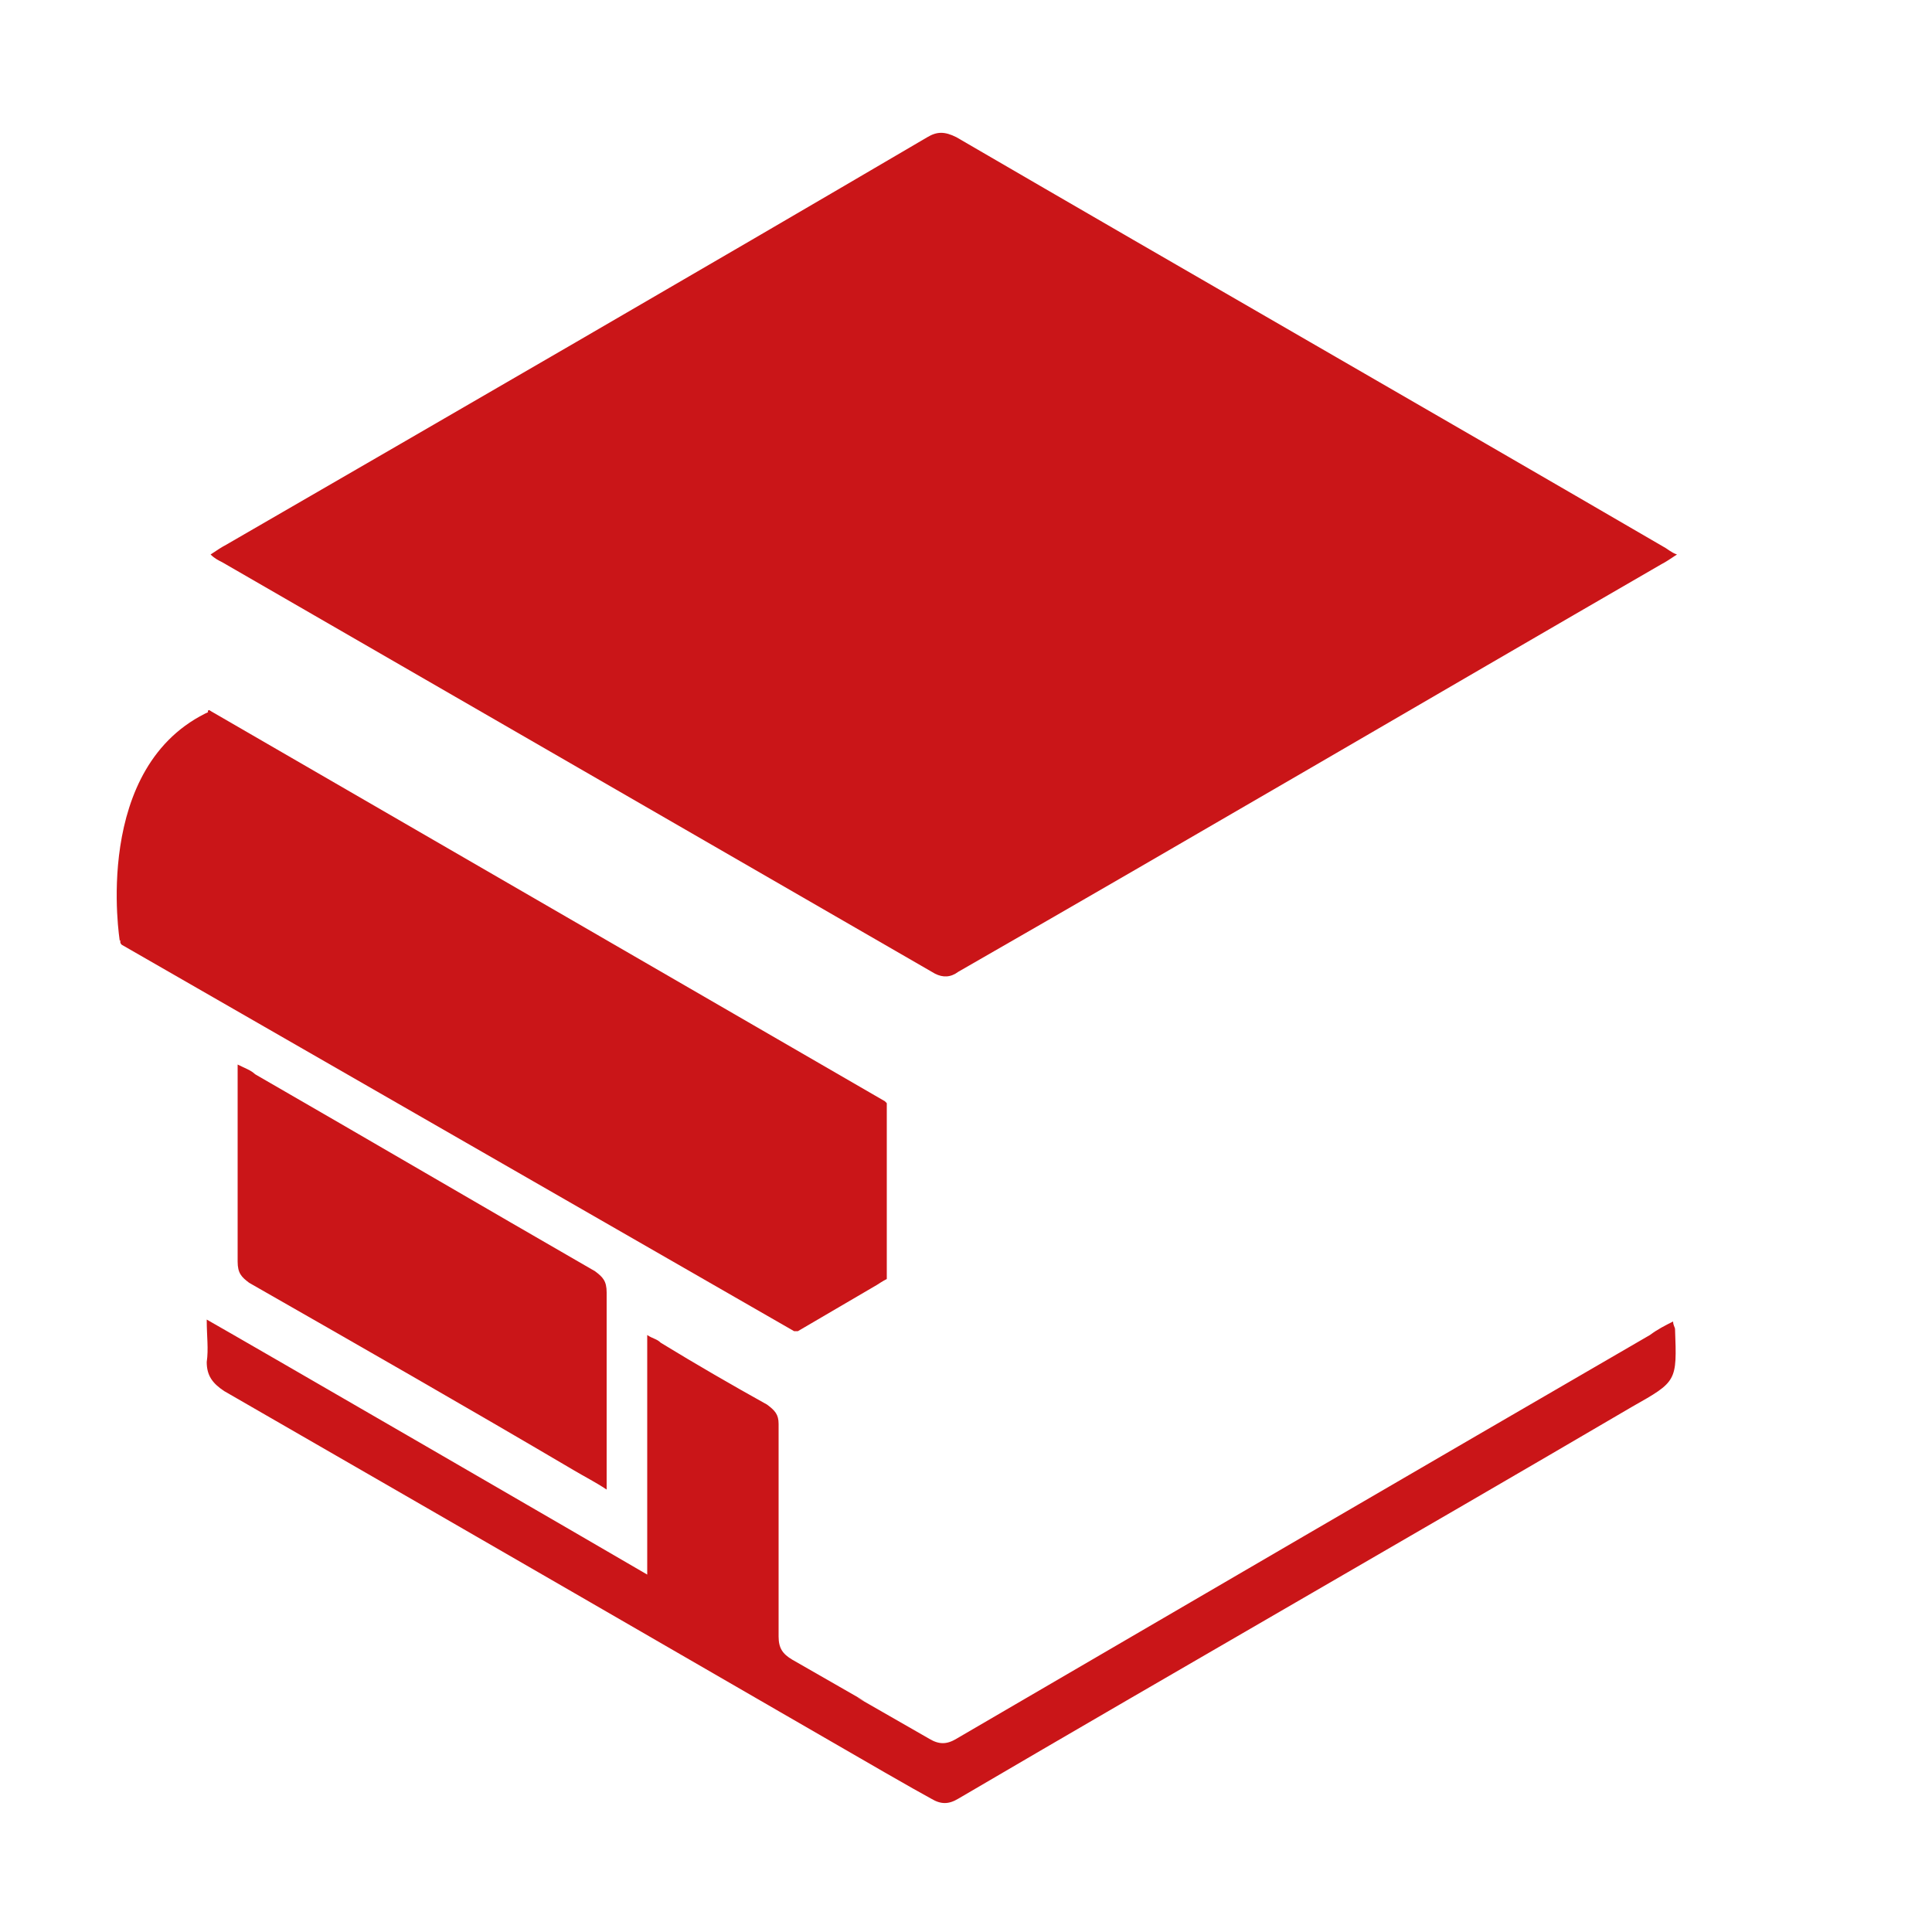 <svg xmlns="http://www.w3.org/2000/svg" xmlns:xlink="http://www.w3.org/1999/xlink" id="Layer_1" x="0px" y="0px" viewBox="0 0 100 100" style="enable-background:new 0 0 100 100;" xml:space="preserve">
<style type="text/css">
	.st0{fill:#CA1518;}
</style>
<g>
	<path class="st0" d="M10.9,28.7c0.3-0.2,0.6-0.4,0.8-0.5c12.1-7,24.2-14,36.3-21.1c0.5-0.3,0.9-0.3,1.5,0   c12.2,7.1,24.4,14.1,36.6,21.2c0.2,0.1,0.4,0.3,0.7,0.4c-0.3,0.2-0.6,0.4-0.8,0.5c-12.1,7-24.2,14.1-36.4,21.1   c-0.4,0.3-0.8,0.3-1.2,0.1c-12.3-7.1-24.6-14.2-36.9-21.3C11.3,29,11.1,28.9,10.9,28.7z"></path>
	<path class="st0" d="M86.6,68.4c0,0.2,0.1,0.3,0.1,0.4c0.1,2.7,0.1,2.7-2.2,4c-11.6,6.8-23.3,13.5-34.9,20.3   c-0.5,0.3-0.9,0.3-1.4,0C46,91.9,41.8,89.4,11.6,72c-0.6-0.4-0.9-0.8-0.9-1.5c0.1-0.7,0-1.3,0-2.2c1.6,0.9,21.1,12.2,22.8,13.2   c0-4.2,0-8.2,0-12.4c0.3,0.2,0.5,0.2,0.7,0.4c1.8,1.1,3.7,2.2,5.5,3.2c0.4,0.3,0.6,0.5,0.6,1c0,3.7,0,7.4,0,11   c0,0.6,0.2,0.9,0.7,1.2c8.4,4.8-1.3-0.7,7.1,4.1c0.5,0.3,0.9,0.3,1.4,0c12-7,24-14,35.9-20.9C85.8,68.8,86.2,68.6,86.6,68.4z"></path>
	<path class="st0" d="M31.4,77.1c-0.6-0.4-1.2-0.7-1.7-1c-5.6-3.3-11.2-6.5-16.8-9.7c-0.4-0.3-0.6-0.5-0.6-1.1c0-3.3,0-6.7,0-10.2   c0.4,0.2,0.7,0.3,0.9,0.5c5.9,3.4,11.7,6.8,17.6,10.2c0.4,0.3,0.6,0.5,0.6,1.1c0,3.2,0,6.4,0,9.6C31.4,76.5,31.4,76.7,31.4,77.1z"></path>
</g>
<path class="st0" d="M10.9,36.8L45.8,57c0,0,0.1,0.1,0.1,0.1v9.1c-0.2,0.1-0.5,0.3-0.5,0.3l-4.1,2.4c0,0-0.1,0-0.2,0L6.3,48.9  c-0.1-0.1-0.1-0.2,0-0.3l4.7-2.9c0,0,0.1-0.1,0.1-0.1l-0.3-8.7C10.7,36.8,10.8,36.7,10.9,36.8z"></path>
<path class="st0" d="M6.2,48.7c0,0-1.5-9.1,4.7-11.9l0.3,9L6.2,48.7z"></path>
</svg>